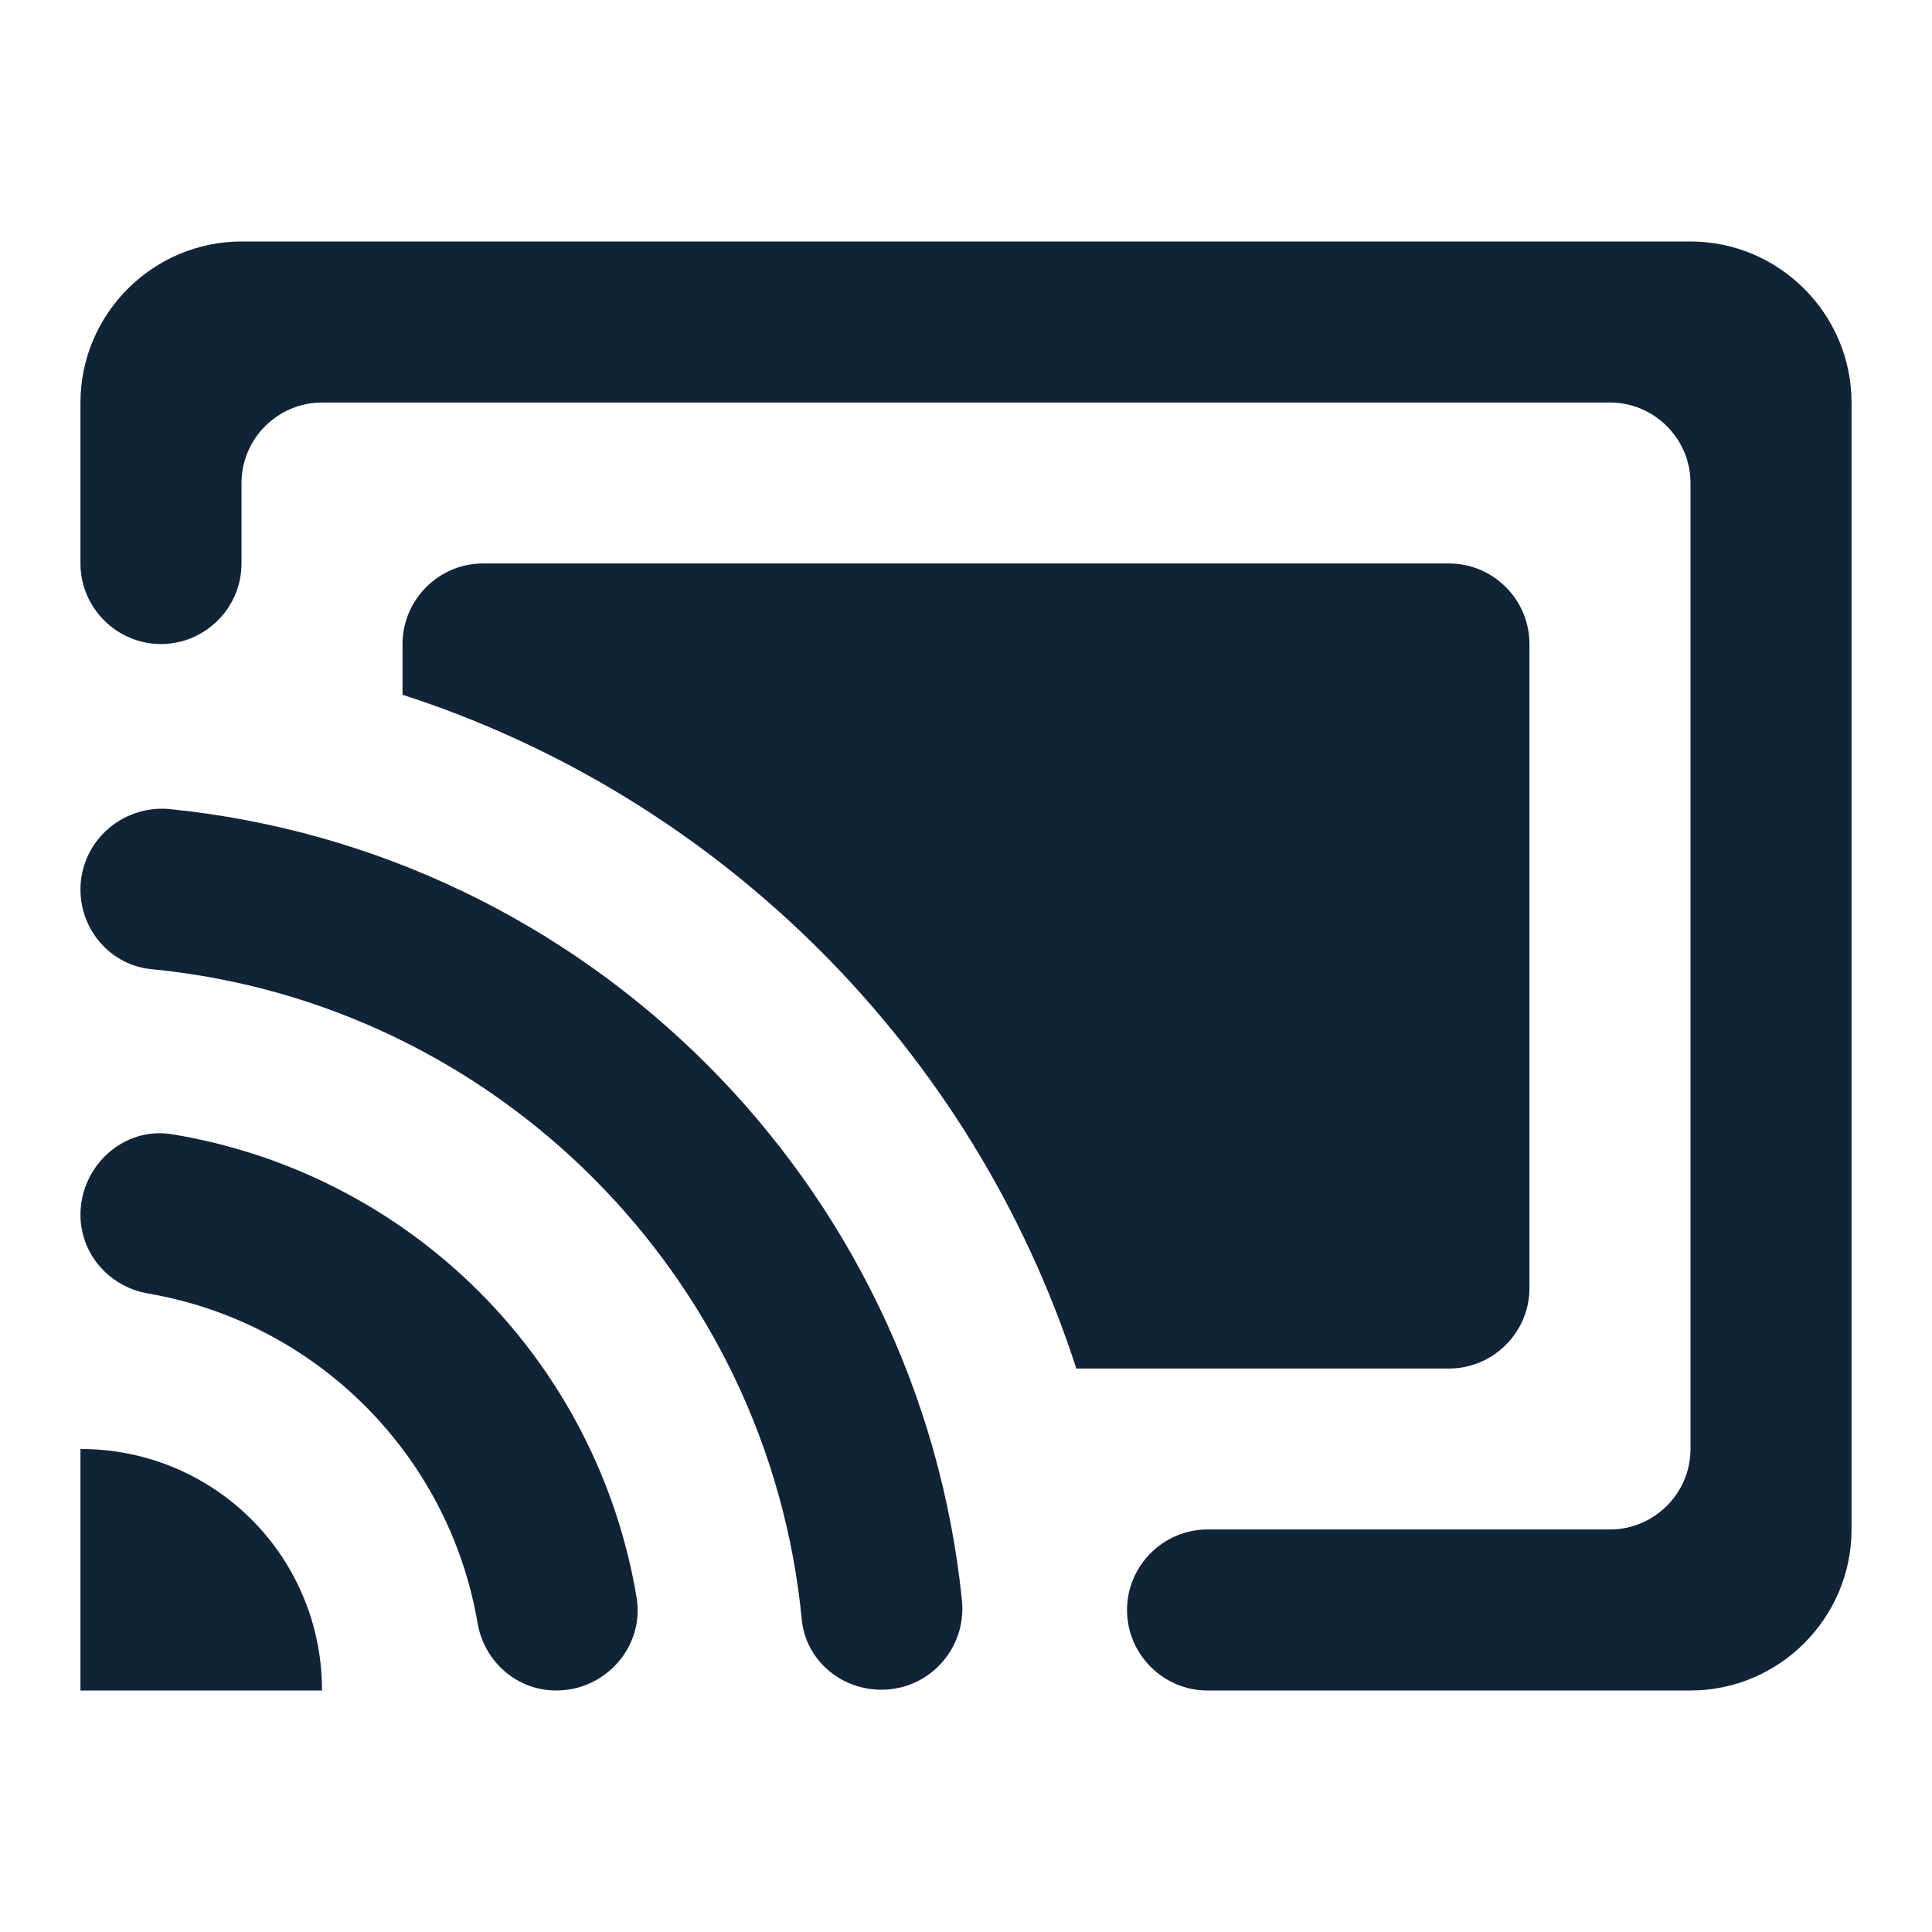 <svg xmlns="http://www.w3.org/2000/svg" fill="none" viewBox="0 0 20 20" height="20" width="20">
<g clip-path="url(#clip0_1_291)">
<path fill="#112337" d="M15.833 13.333V6.667C15.833 6.208 15.458 5.833 15 5.833H5C4.542 5.833 4.167 6.208 4.167 6.667V7.192C7.467 8.258 10.075 10.867 11.142 14.167H15C15.458 14.167 15.833 13.792 15.833 13.333ZM17.5 2.5H2.5C1.583 2.5 0.833 3.25 0.833 4.167V5.833C0.833 6.292 1.208 6.667 1.667 6.667C2.125 6.667 2.5 6.292 2.5 5.833V5C2.5 4.542 2.875 4.167 3.333 4.167H16.667C17.125 4.167 17.5 4.542 17.5 5V15C17.5 15.458 17.125 15.833 16.667 15.833H12.5C12.042 15.833 11.667 16.208 11.667 16.667C11.667 17.125 12.042 17.5 12.5 17.5H17.5C18.417 17.5 19.167 16.75 19.167 15.833V4.167C19.167 3.25 18.417 2.5 17.5 2.5ZM0.833 15V17.5H3.333C3.334 17.171 3.271 16.846 3.145 16.542C3.02 16.238 2.836 15.962 2.604 15.73C2.371 15.497 2.095 15.313 1.791 15.188C1.488 15.063 1.162 14.999 0.833 15ZM1.783 11.742C1.283 11.658 0.833 12.067 0.833 12.575C0.833 12.983 1.133 13.325 1.542 13.392C3.275 13.692 4.642 15.058 4.942 16.792C5.008 17.2 5.35 17.5 5.758 17.5C6.267 17.5 6.667 17.05 6.592 16.55C6.394 15.346 5.823 14.235 4.961 13.373C4.098 12.51 2.987 11.94 1.783 11.742ZM1.75 8.375C1.258 8.333 0.833 8.717 0.833 9.208C0.833 9.633 1.15 9.992 1.567 10.033C5.125 10.375 7.958 13.208 8.3 16.767C8.342 17.183 8.7 17.492 9.125 17.492C9.625 17.492 10.008 17.058 9.958 16.567C9.517 12.242 6.075 8.808 1.75 8.375Z"></path>
</g>
<defs>
<clipPath id="clip0_1_291">
<rect fill="white" height="20" width="20"></rect>
</clipPath>
</defs>
</svg>
